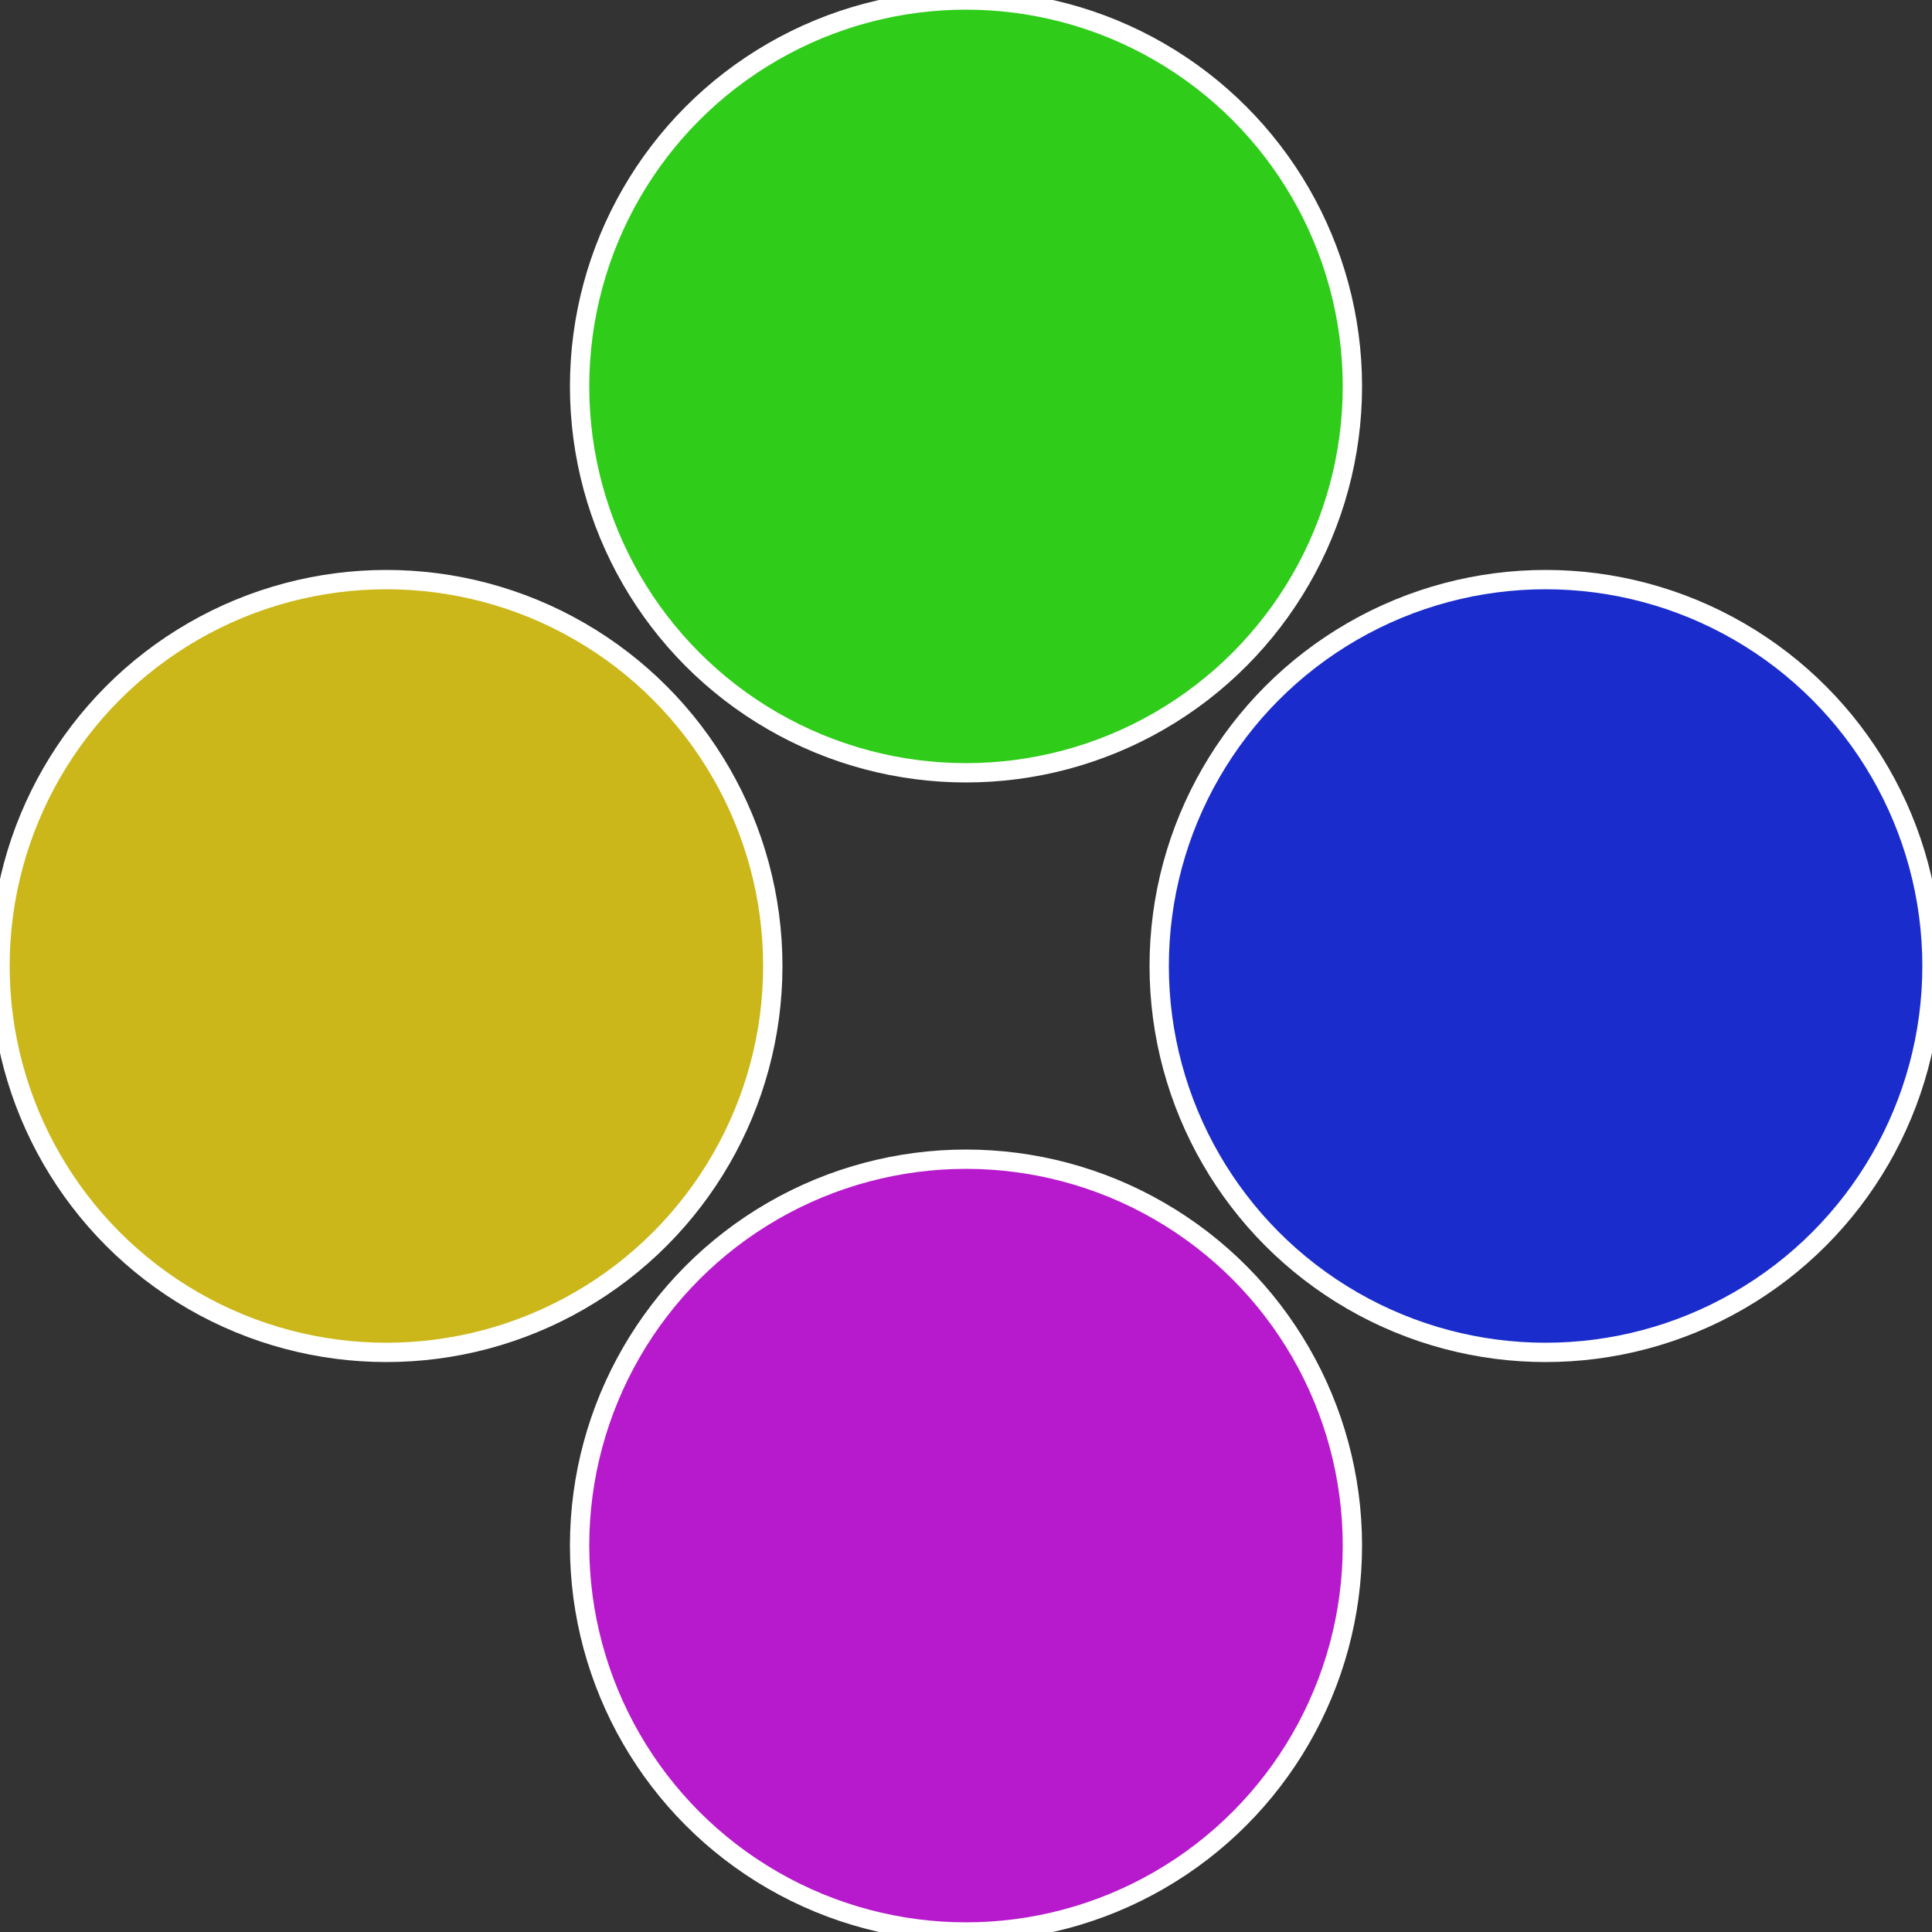 <?xml version="1.0" standalone="no"?>
<svg width="500" height="500" viewBox="-1 -1 2 2" xmlns="http://www.w3.org/2000/svg">
 
                <rect x="-1" y="-1" width="2" height="2" fill="#333333" stroke="none"/>
 
                <circle cx="0.6" cy="0" r="0.4" fill="#1a2ccc" stroke="#fff" stroke-width="1%" />
             
                <circle cx="3.6739403974421E-17" cy="0.6" r="0.4" fill="#b71acc" stroke="#fff" stroke-width="1%" />
             
                <circle cx="-0.6" cy="7.3478807948841E-17" r="0.4" fill="#ccb71a" stroke="#fff" stroke-width="1%" />
             
                <circle cx="-1.1021821192326E-16" cy="-0.6" r="0.4" fill="#2fcc1a" stroke="#fff" stroke-width="1%" />
            </svg>
